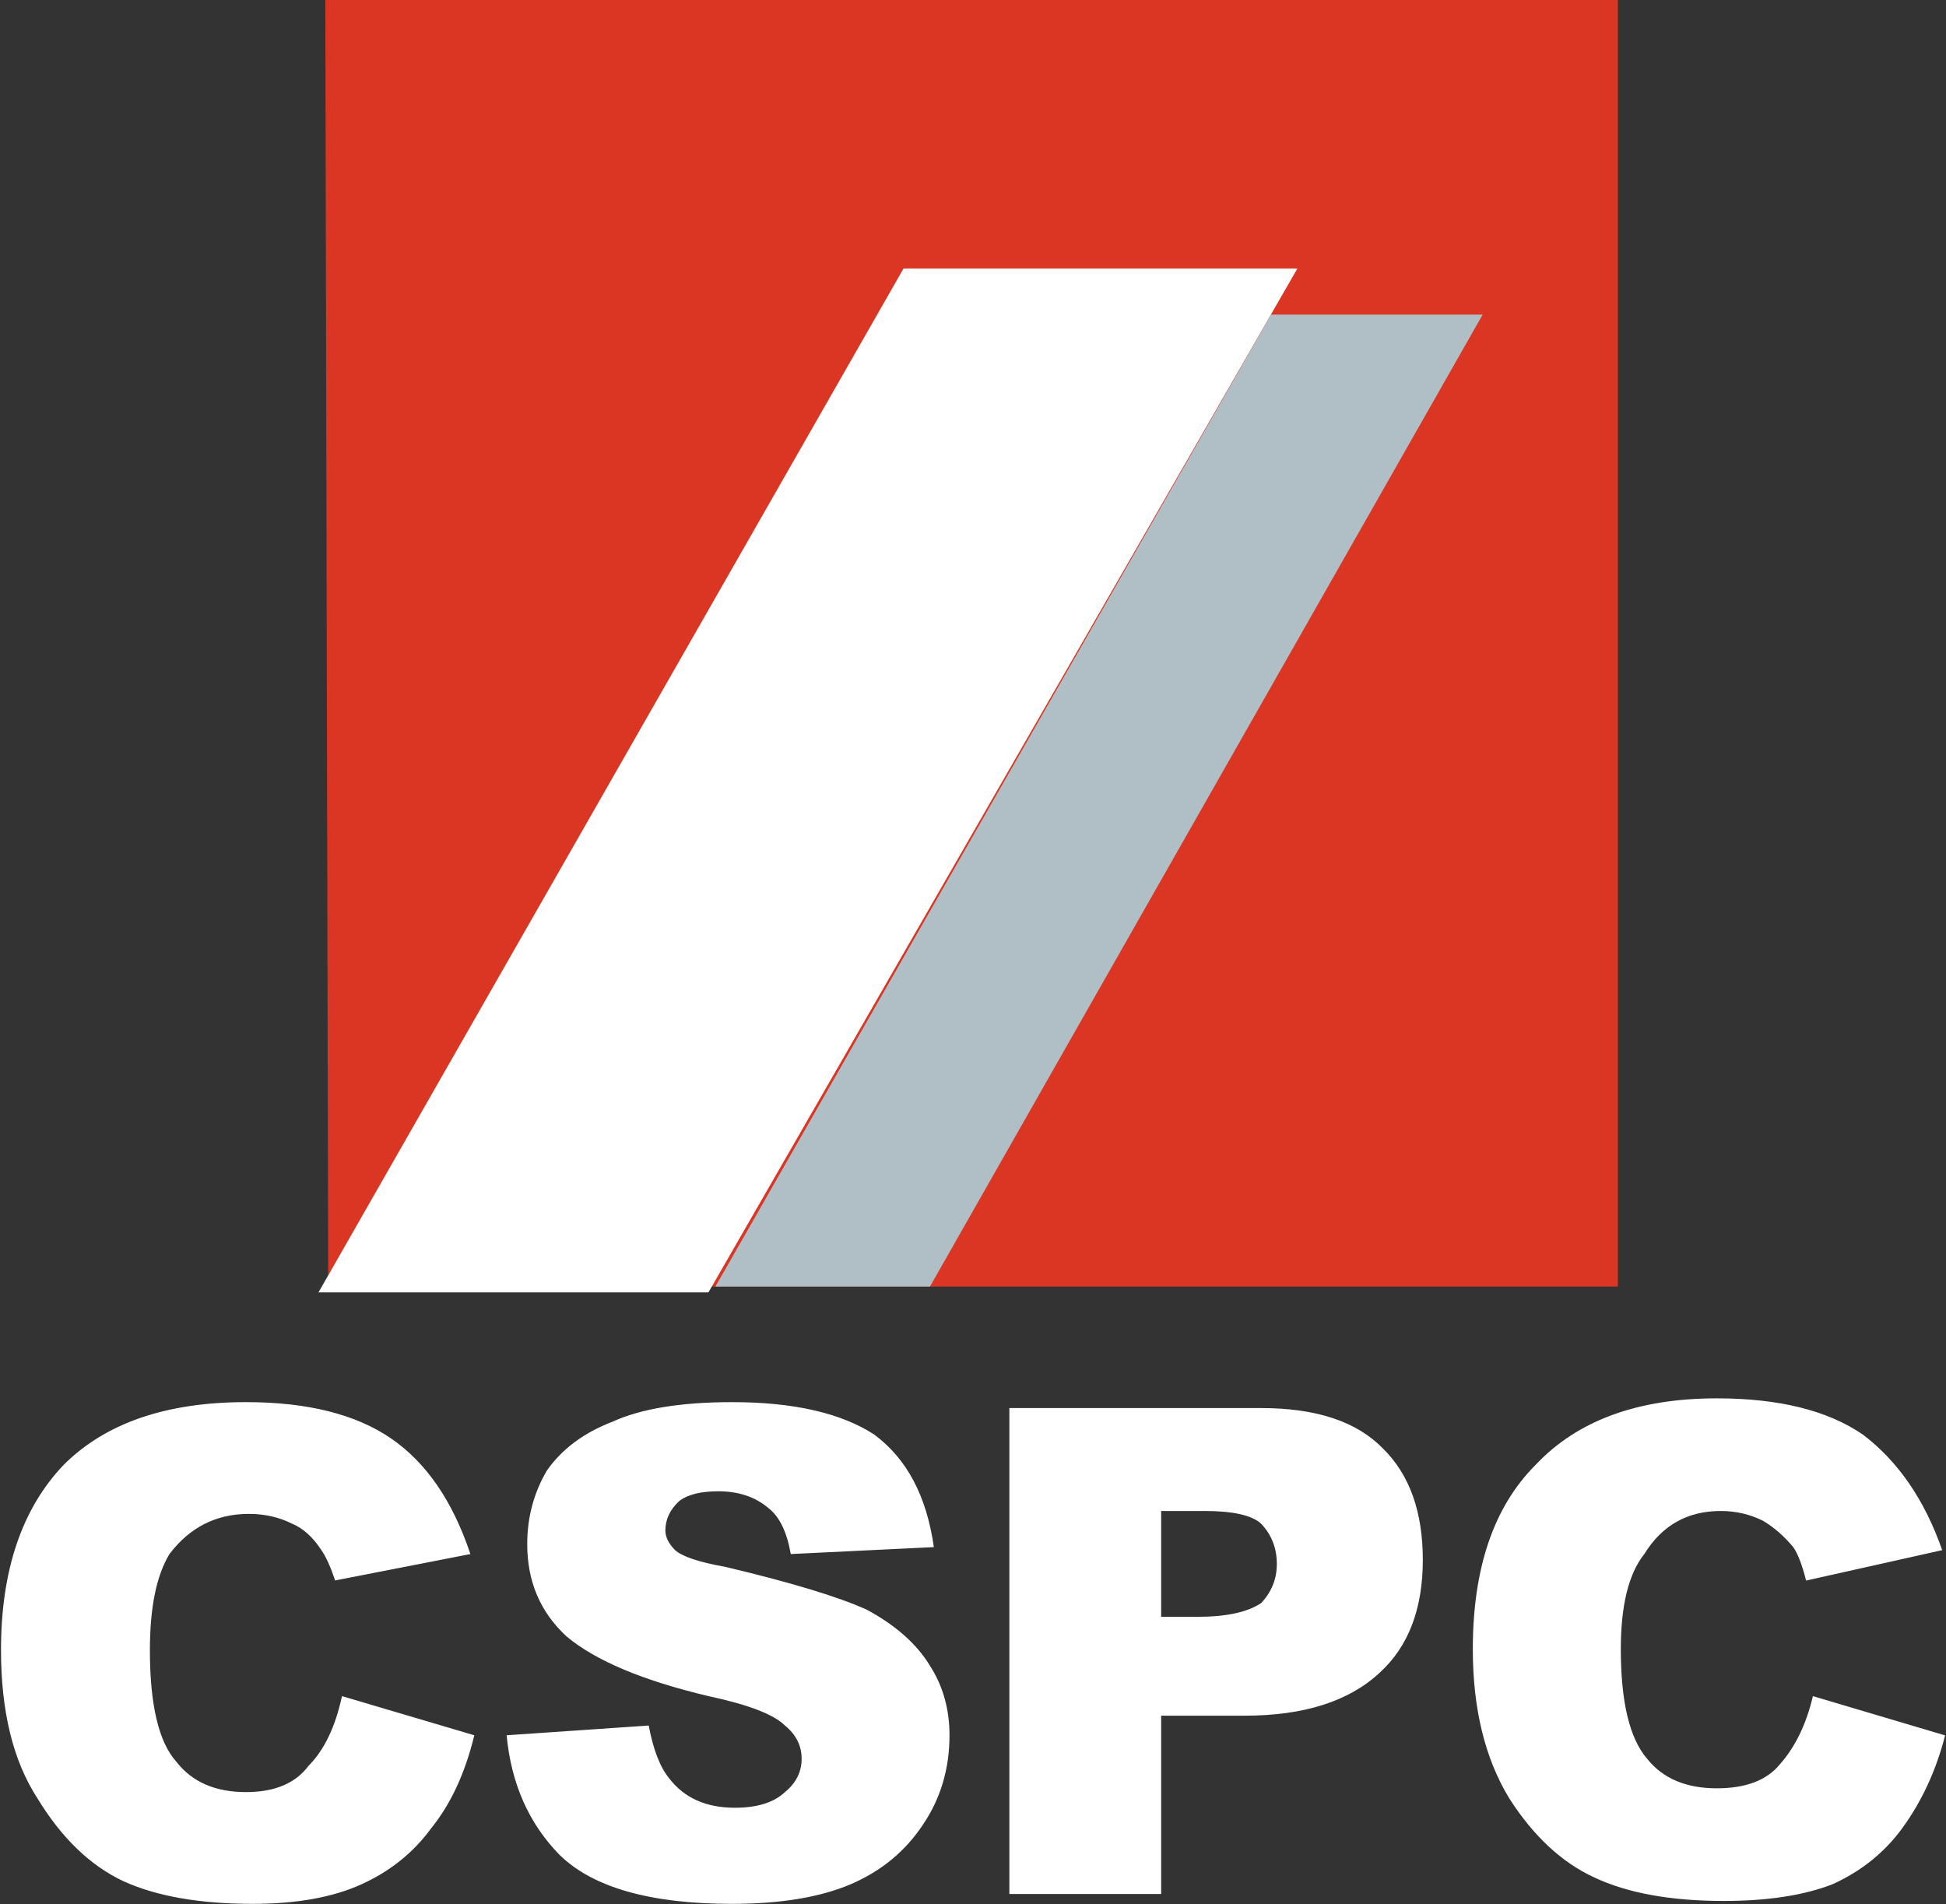 <svg version="1.2" xmlns="http://www.w3.org/2000/svg" viewBox="0 0 1541 1508" width="1541" height="1508">
	<rect x="0" y="0" width="1541" height="1508" fill="#333333" stroke="none"/>
	<title>1093</title>
	<style>
		.s0 { fill: #da3623 } 
		.s1 { fill: #ffffff } 
		.s2 { fill: #afbfc5 } 
	</style>
	<path id="path5" fill-rule="evenodd" class="s0" d="m257.6 0h1023.6v1018.8h-1021.3z"/>
	<path id="path6" fill-rule="evenodd" class="s1" d="m270.8 1343.1l104.8 31q-10.9 45-34.2 73.7-20.9 28.7-55.1 44.3-34.1 15.5-86.1 15.5-62.9 0-102.4-17.9-39.6-18.6-68.3-65.9-28.7-44.3-28.7-117.2 0-94.6 49.6-146.6 49.7-49.7 144.4-49.7 72.9 0 114.8 28.7 41.9 28.7 62.9 91.6l-107.1 20.9q-5.5-16.3-10.9-24-10.1-15.5-23.3-21-15.5-7.7-34.1-7.7-38.8 0-62.9 31.8-15.5 25.6-15.5 76 0 65.2 21 88.5 18.6 24 55.1 24 34.1 0 49.6-20.9 18.6-18.7 26.4-55.1zm130.4 31l112.5-7.7q5.4 28.7 16.3 41.9 17.8 23.2 52 23.2 26.4 0 39.6-12.4 13.2-10.8 13.2-26.4 0-15.5-13.2-26.3-13.2-13.2-60.6-23.3-78.3-18.6-112.5-47.4-31-28.7-31-72.9 0-31.8 15.5-58.2 17.8-25.6 52-38.8 34.1-15.5 94.7-15.5 72.9 0 112.5 25.6 38.8 28.7 47.3 89.2l-113.3 5.5q-4.6-26.4-17.8-36.5-15.6-13.2-39.6-13.2-21 0-31 7.8-10.9 10.1-10.9 23.3 0 7.7 7.7 15.5 8.6 7.7 39.6 13.2 78.4 18.6 112.5 34.1 34.2 18.6 49.7 44.2 15.5 24.1 15.5 55.1 0 39.6-20.9 70.6-21 31.8-57.4 47.4-36.5 15.5-93.9 15.5-97 0-136.6-38.8-36.5-37.3-41.9-94.7zm398.1-259.1h199.4q65.2 0 96.2 31.8 31.8 31 31.8 88.4 0 58.2-34.1 89.3-36.5 34.1-107.1 34.1h-66v141.2h-120.2zm120.2 165.3h28.8q34.1 0 50.4-10.9 12.4-13.2 12.4-31 0-18.6-12.4-31.8-10.9-10.1-45-10.1h-34.2zm516.1 62.8l104.7 31.1q-10.8 41.9-34.1 73.7-21 28.7-55.1 44.2-34.1 13.2-86.1 13.2-62.9 0-102.5-18.6-38.8-17.9-67.5-62.9-28.7-47.3-28.7-117.9 0-96.2 49.7-145.9 49.6-52.7 143.5-52.7 73.8 0 115.7 28.7 41.9 31.8 62.8 91.5l-107.8 24.1q-4.7-18.7-10.1-26.4-10.9-13.2-24.1-21-15.5-7.7-33.4-7.7-39.5 0-60.5 34.1-18.6 23.3-18.6 75.3 0 62.8 20.9 86.9 18.7 23.3 55.1 23.3 34.2 0 49.7-18.7 18.6-20.9 26.4-54.3z"/>
	<path id="path7" fill-rule="evenodd" class="s2" d="m1006.5 249.1h167.6l-437.7 769.7h-169.9z"/>
	<path id="path8" fill-rule="evenodd" class="s1" d="m252.2 1023.4l463.3-810.8h311.9l-466.4 810.8z"/>
</svg>
